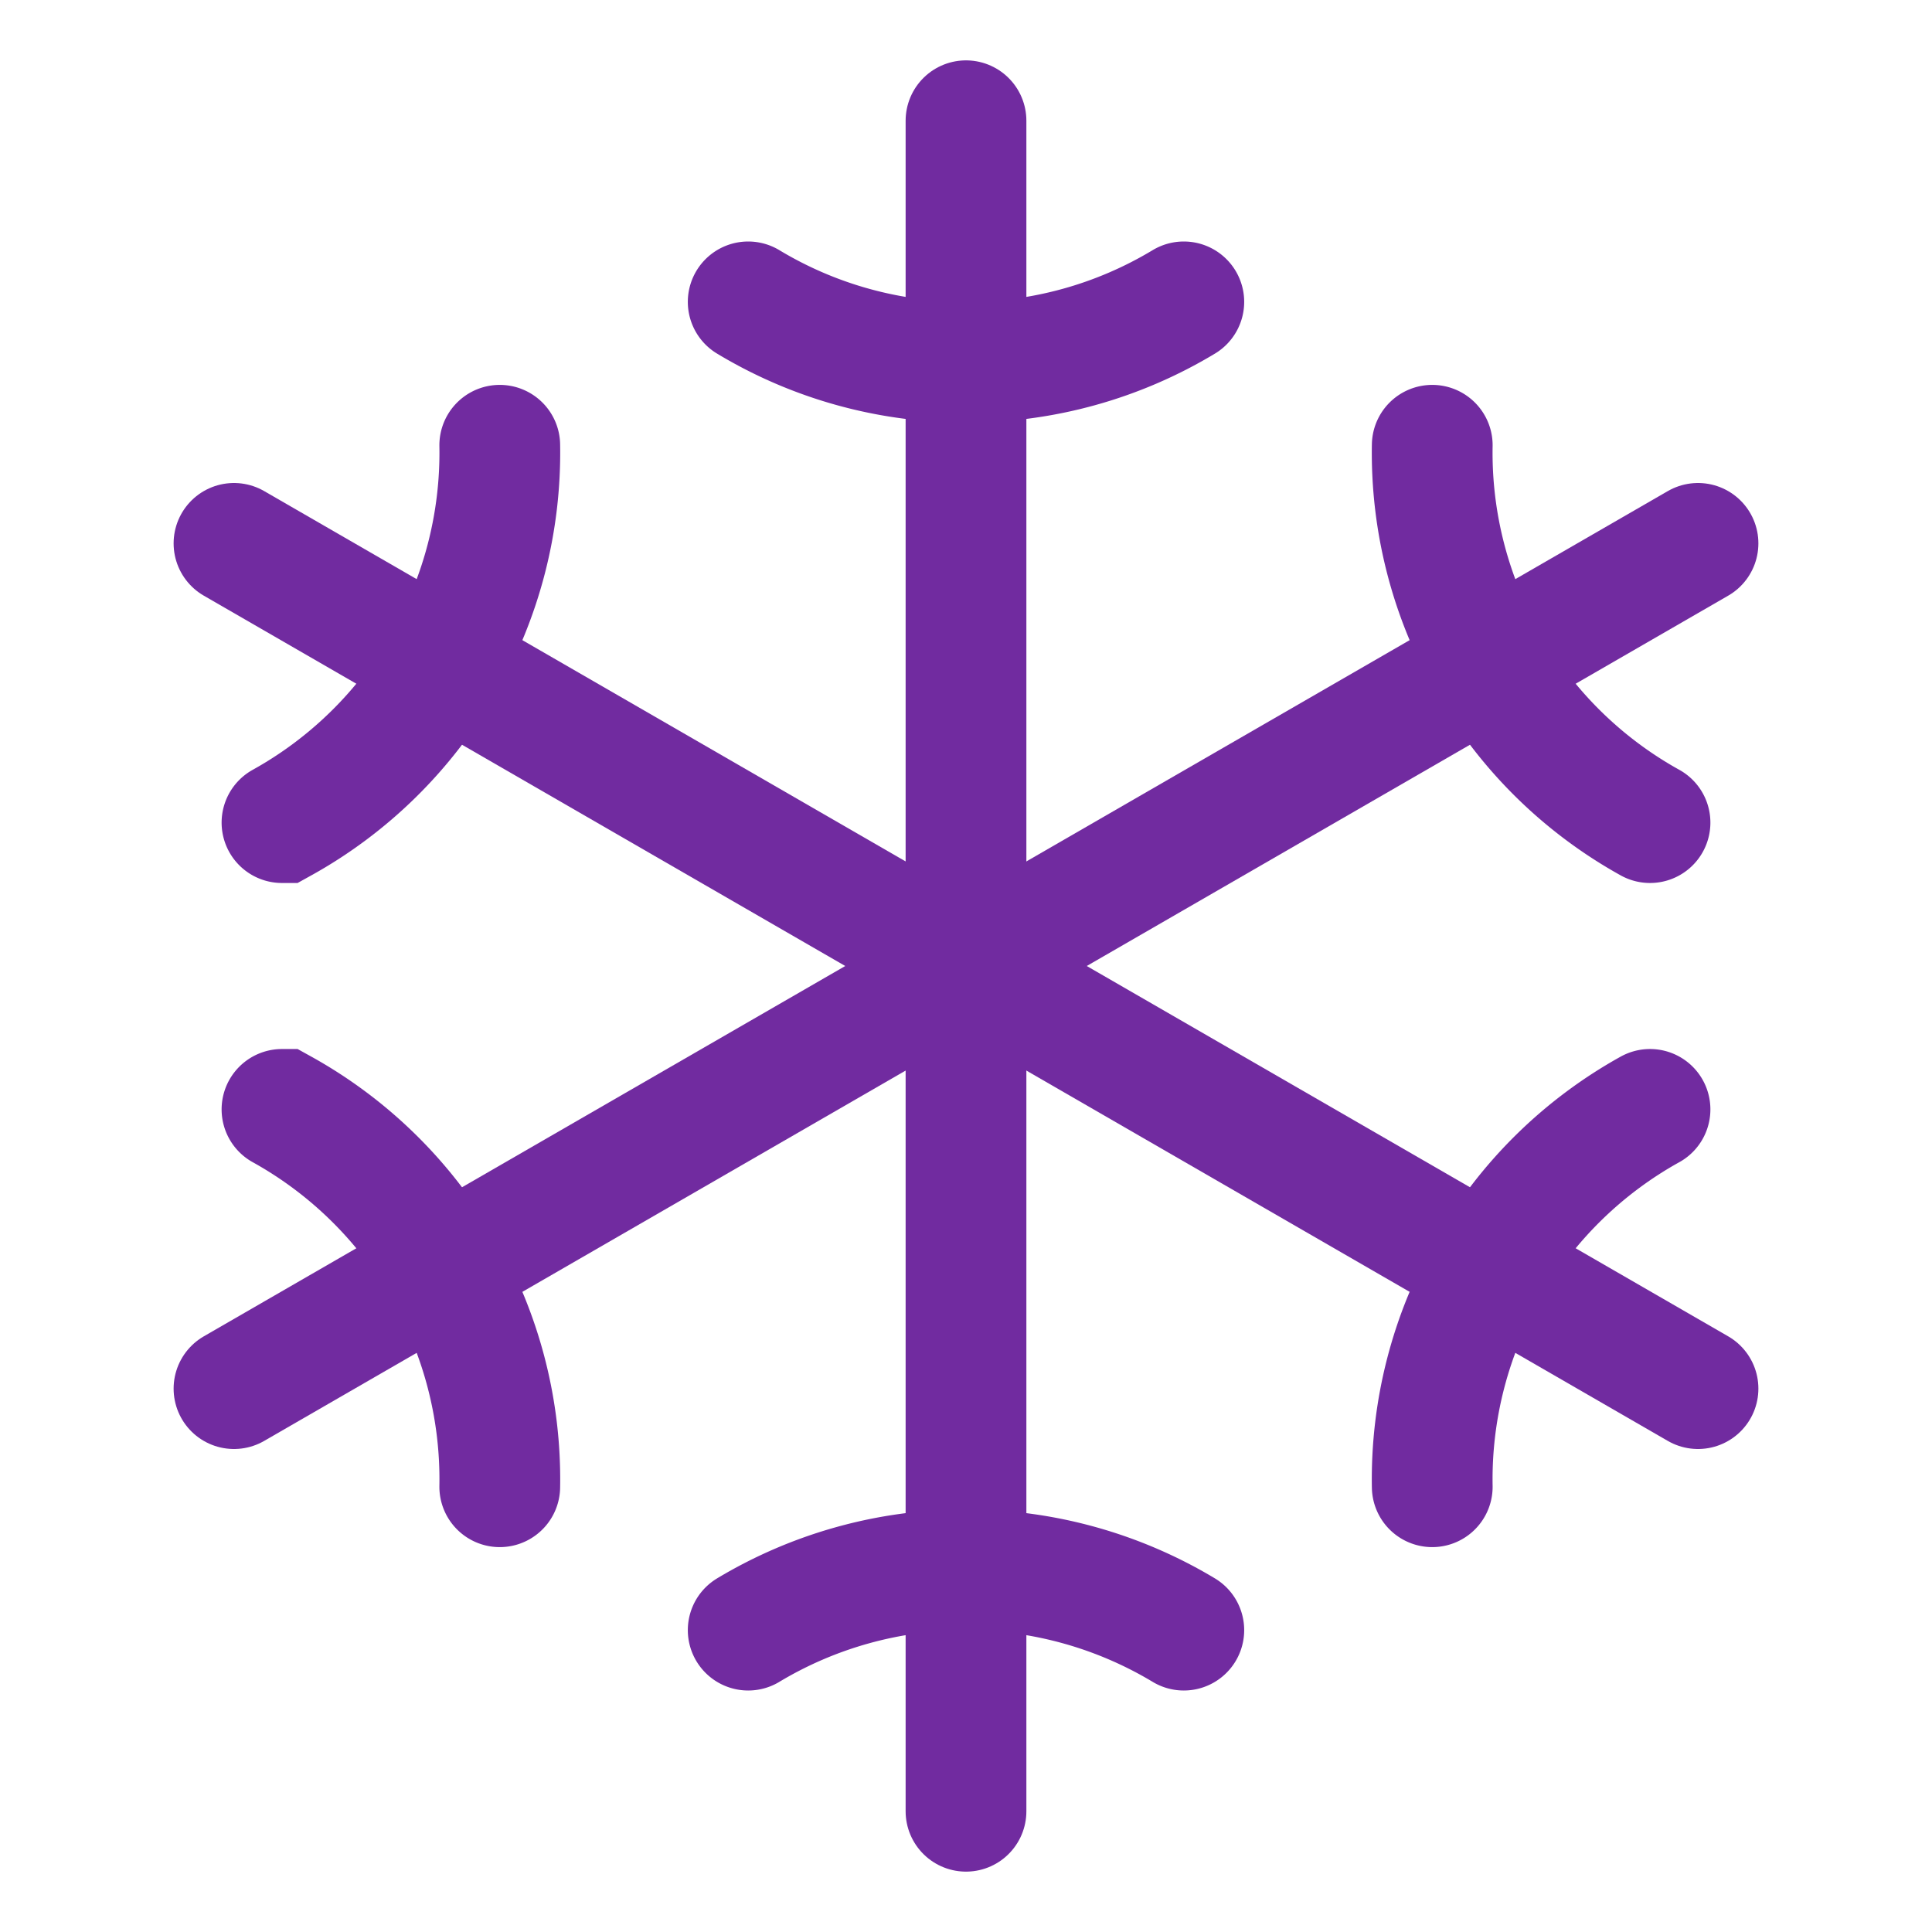 <svg height="512" viewBox="0 0 512 512" width="512" xmlns="http://www.w3.org/2000/svg"><title></title><line x1="256" x2="256" y1="32" y2="480" stroke="#712ba0" stroke-width="32px" stroke-linecap="round" original-stroke="#ffffff" fill="none"></line><path d="M313.72,80A111.47,111.47,0,0,1,256,96a111.47,111.47,0,0,1-57.72-16" stroke="#712ba0" stroke-width="32px" stroke-linecap="round" original-stroke="#ffffff" fill="none"></path><path d="M198.28,432a112.11,112.11,0,0,1,115.44,0" stroke="#712ba0" stroke-width="32px" stroke-linecap="round" original-stroke="#ffffff" fill="none"></path><line x1="449.99" x2="62.01" y1="144" y2="368" stroke="#712ba0" stroke-width="32px" stroke-linecap="round" original-stroke="#ffffff" fill="none"></line><path d="M437.27,218a112.09,112.09,0,0,1-57.71-100" stroke="#712ba0" stroke-width="32px" stroke-linecap="round" original-stroke="#ffffff" fill="none"></path><path d="M74.73,294a112.09,112.09,0,0,1,57.71,100" stroke="#712ba0" stroke-width="32px" stroke-linecap="round" original-stroke="#ffffff" fill="none"></path><line x1="62.01" x2="449.99" y1="144" y2="368" stroke="#712ba0" stroke-width="32px" stroke-linecap="round" original-stroke="#ffffff" fill="none"></line><path d="M74.73,218a112.09,112.09,0,0,0,57.71-100" stroke="#712ba0" stroke-width="32px" stroke-linecap="round" original-stroke="#ffffff" fill="none"></path><path d="M437.27,294a112.09,112.09,0,0,0-57.71,100" stroke="#712ba0" stroke-width="32px" stroke-linecap="round" original-stroke="#ffffff" fill="none"></path></svg>